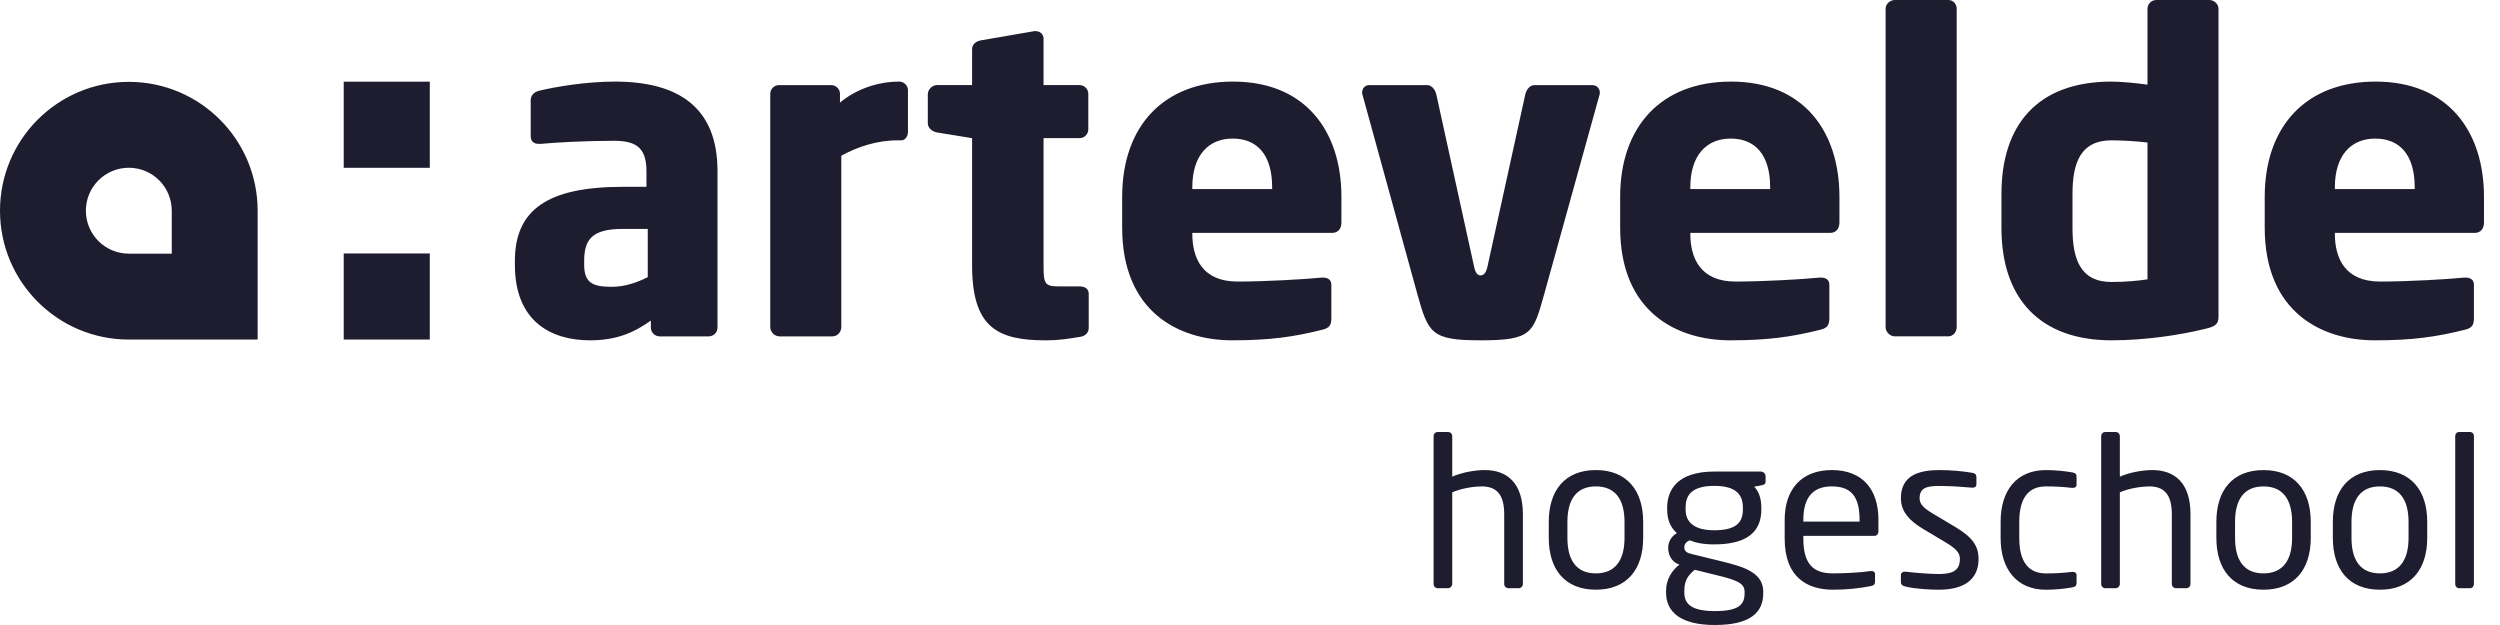 <?xml version="1.0" encoding="UTF-8"?>
<svg width="148px" height="37px" viewBox="0 0 148 37" version="1.1" xmlns="http://www.w3.org/2000/svg" xmlns:xlink="http://www.w3.org/1999/xlink">
    <title>logo 2</title>
    <g id="design" stroke="none" stroke-width="1" fill="none" fill-rule="evenodd">
        <g id="homepage" transform="translate(-524, -1005)" fill="#1D1D2F" fill-rule="nonzero">
            <g id="logo" transform="translate(524, 1005)">
                <path d="M104.233,27.916 C104.384,27.916 104.523,28.037 104.523,28.182 L104.523,28.497 C104.523,28.654 104.434,28.703 104.295,28.727 L103.845,28.812 C104.069,29.042 104.271,29.405 104.271,30.06 L104.271,30.156 C104.271,31.49 103.417,32.228 101.483,32.228 C100.818,32.228 100.39,32.131 100.026,31.986 C99.812,32.083 99.712,32.216 99.712,32.399 C99.712,32.603 99.812,32.713 100.101,32.786 L101.973,33.245 C103.203,33.549 104.384,33.887 104.384,35.026 L104.384,35.123 C104.384,36.285 103.581,37 101.52,37 C99.535,37 98.631,36.261 98.631,35.074 L98.631,34.965 C98.631,34.287 99.008,33.73 99.424,33.428 L99.335,33.391 C98.933,33.221 98.757,32.822 98.757,32.445 L98.757,32.434 C98.757,32.107 98.921,31.756 99.272,31.562 C98.884,31.211 98.696,30.775 98.696,30.156 L98.696,30.06 C98.696,28.982 99.322,27.916 101.483,27.916 L104.233,27.916 Z M100.328,33.73 C99.963,34.033 99.712,34.336 99.712,34.965 L99.712,35.074 C99.712,35.753 100.128,36.176 101.52,36.176 C102.952,36.176 103.279,35.789 103.279,35.123 L103.279,35.026 C103.279,34.553 102.878,34.359 101.746,34.081 L100.328,33.73 Z M121.112,27.829 C121.69,27.829 122.267,27.891 122.682,27.967 C122.883,28.004 122.933,28.067 122.933,28.243 L122.933,28.695 C122.933,28.821 122.833,28.883 122.719,28.883 L122.669,28.883 C122.117,28.821 121.727,28.796 121.112,28.796 C120.107,28.796 119.541,29.462 119.541,30.879 L119.541,31.86 C119.541,33.267 120.095,33.945 121.112,33.945 C121.727,33.945 122.117,33.92 122.669,33.856 L122.719,33.856 C122.833,33.856 122.933,33.92 122.933,34.045 L122.933,34.497 C122.933,34.659 122.883,34.736 122.682,34.773 C122.267,34.848 121.702,34.912 121.112,34.912 C119.404,34.912 118.437,33.706 118.437,31.86 L118.437,30.879 C118.437,29.034 119.392,27.829 121.112,27.829 Z M114.808,27.829 C115.51,27.829 116.176,27.891 116.765,27.991 C116.93,28.016 117.004,28.105 117.004,28.242 L117.004,28.657 C117.004,28.808 116.917,28.871 116.793,28.871 L116.755,28.871 C116.315,28.833 115.51,28.769 114.808,28.769 C114.105,28.769 113.64,28.858 113.64,29.499 C113.64,29.875 113.928,30.113 114.506,30.453 L115.749,31.194 C116.793,31.81 117.131,32.349 117.131,33.09 C117.131,34.37 116.189,34.911 114.782,34.911 C114.318,34.911 113.414,34.874 112.798,34.722 C112.635,34.685 112.533,34.609 112.533,34.471 L112.533,34.032 C112.533,33.918 112.635,33.843 112.76,33.843 L112.812,33.843 C113.414,33.918 114.331,33.982 114.782,33.982 C115.598,33.982 116.026,33.769 116.026,33.09 C116.026,32.712 115.8,32.475 115.083,32.048 L113.816,31.294 C113.049,30.829 112.533,30.29 112.533,29.499 C112.533,28.192 113.513,27.829 114.808,27.829 Z M140.892,27.829 C142.738,27.829 143.692,29.047 143.692,30.892 L143.692,31.847 C143.692,33.693 142.738,34.911 140.892,34.911 C139.045,34.911 138.104,33.693 138.104,31.847 L138.104,30.892 C138.104,29.047 139.045,27.829 140.892,27.829 Z M133.998,27.829 C135.844,27.829 136.797,29.047 136.797,30.892 L136.797,31.847 C136.797,33.693 135.844,34.911 133.998,34.911 C132.151,34.911 131.209,33.693 131.209,31.847 L131.209,30.892 C131.209,29.047 132.151,27.829 133.998,27.829 Z M108.441,27.828 C110.274,27.828 111.203,28.984 111.203,30.767 L111.203,31.444 C111.203,31.608 111.114,31.722 110.965,31.722 L106.758,31.722 L106.758,31.896 C106.758,33.391 107.347,33.944 108.503,33.944 C109.231,33.944 110.16,33.893 110.739,33.806 L110.801,33.806 C110.901,33.806 111.002,33.856 111.002,33.982 L111.002,34.409 C111.002,34.572 110.952,34.659 110.751,34.697 C110.034,34.835 109.344,34.91 108.503,34.91 C107.06,34.91 105.653,34.233 105.653,31.896 L105.653,30.767 C105.653,28.971 106.645,27.828 108.441,27.828 Z M94.475,27.828 C96.321,27.828 97.276,29.046 97.276,30.892 L97.276,31.846 C97.276,33.693 96.321,34.91 94.475,34.91 C92.63,34.91 91.687,33.693 91.687,31.846 L91.687,30.892 C91.687,29.046 92.63,27.828 94.475,27.828 Z M85.735,25.576 C85.872,25.576 85.972,25.688 85.972,25.827 L85.972,28.218 C86.576,27.953 87.354,27.828 87.895,27.828 C89.225,27.828 90.155,28.594 90.155,30.441 L90.155,34.572 C90.155,34.71 90.041,34.823 89.904,34.823 L89.301,34.823 C89.163,34.823 89.049,34.71 89.049,34.572 L89.049,30.441 C89.049,29.184 88.521,28.795 87.705,28.795 C87.317,28.795 86.526,28.896 85.972,29.147 L85.972,34.572 C85.972,34.698 85.86,34.823 85.721,34.823 L85.106,34.823 C84.979,34.823 84.868,34.71 84.868,34.572 L84.868,25.827 C84.868,25.688 84.968,25.576 85.106,25.576 L85.735,25.576 Z M125.256,25.576 C125.394,25.576 125.495,25.688 125.495,25.827 L125.495,28.218 C126.097,27.953 126.877,27.828 127.416,27.828 C128.747,27.828 129.677,28.594 129.677,30.441 L129.677,34.572 C129.677,34.71 129.564,34.823 129.426,34.823 L128.823,34.823 C128.684,34.823 128.572,34.71 128.572,34.572 L128.572,30.441 C128.572,29.184 128.043,28.795 127.227,28.795 C126.839,28.795 126.047,28.896 125.495,29.147 L125.495,34.572 C125.495,34.698 125.382,34.823 125.244,34.823 L124.628,34.823 C124.502,34.823 124.39,34.71 124.39,34.572 L124.39,25.827 C124.39,25.688 124.489,25.576 124.628,25.576 L125.256,25.576 Z M146.23,25.575 C146.353,25.575 146.456,25.675 146.456,25.814 L146.456,34.572 C146.456,34.698 146.369,34.823 146.23,34.823 L145.575,34.823 C145.451,34.823 145.349,34.711 145.349,34.572 L145.349,25.814 C145.349,25.687 145.438,25.575 145.575,25.575 L146.23,25.575 Z M94.475,28.795 C93.307,28.795 92.791,29.598 92.791,30.892 L92.791,31.846 C92.791,33.127 93.296,33.944 94.475,33.944 C95.644,33.944 96.171,33.14 96.171,31.846 L96.171,30.892 C96.171,29.611 95.656,28.795 94.475,28.795 Z M140.892,28.796 C139.723,28.796 139.209,29.599 139.209,30.892 L139.209,31.847 C139.209,33.127 139.711,33.944 140.892,33.944 C142.059,33.944 142.586,33.14 142.586,31.847 L142.586,30.892 C142.586,29.611 142.071,28.796 140.892,28.796 Z M133.998,28.796 C132.83,28.796 132.315,29.599 132.315,30.892 L132.315,31.847 C132.315,33.127 132.817,33.944 133.998,33.944 C135.165,33.944 135.692,33.14 135.692,31.847 L135.692,30.892 C135.692,29.611 135.178,28.796 133.998,28.796 Z M101.483,28.764 C100.077,28.764 99.786,29.381 99.786,30.06 L99.786,30.156 C99.786,30.69 100.039,31.392 101.483,31.392 C102.839,31.392 103.179,30.884 103.179,30.156 L103.179,30.06 C103.179,29.333 102.839,28.764 101.483,28.764 Z M108.441,28.795 C107.361,28.795 106.758,29.41 106.758,30.767 L106.758,30.879 L110.086,30.879 L110.086,30.767 C110.086,29.347 109.546,28.795 108.441,28.795 Z M61.312,1.844 C61.571,1.844 61.778,2.025 61.778,2.286 L61.778,5.037 L63.909,5.037 C64.193,5.037 64.428,5.27 64.428,5.555 L64.428,7.659 C64.428,7.945 64.193,8.179 63.909,8.179 L61.778,8.179 L61.778,15.733 C61.778,16.772 61.856,16.954 62.635,16.954 L63.909,16.954 C64.246,16.954 64.452,17.11 64.452,17.395 L64.452,19.421 C64.452,19.678 64.27,19.888 63.96,19.938 C63.182,20.069 62.663,20.148 61.908,20.148 C59.052,20.148 57.548,19.393 57.548,15.706 L57.548,8.179 L55.471,7.841 C55.185,7.79 54.926,7.58 54.926,7.295 L54.926,5.583 C54.926,5.298 55.185,5.037 55.471,5.037 L57.548,5.037 L57.548,2.909 C57.548,2.624 57.781,2.442 58.067,2.389 L61.234,1.844 L61.312,1.844 Z M36.401,4.83 C40.14,4.83 42.476,6.336 42.476,10.126 L42.476,19.393 C42.476,19.678 42.241,19.913 41.957,19.913 L39.05,19.913 C38.763,19.913 38.531,19.678 38.531,19.393 L38.531,18.978 C37.517,19.705 36.478,20.147 34.921,20.147 C32.663,20.147 30.481,19.057 30.481,15.681 L30.481,15.448 C30.481,12.41 32.429,11.06 36.868,11.06 L38.27,11.06 L38.27,10.126 C38.27,8.646 37.544,8.335 36.323,8.335 C34.661,8.335 32.818,8.439 32.014,8.517 L31.885,8.517 C31.624,8.517 31.417,8.386 31.417,8.048 L31.417,5.947 C31.417,5.661 31.598,5.452 31.909,5.374 C32.871,5.14 34.689,4.83 36.401,4.83 Z M102.482,4.83 C106.74,4.83 108.895,7.736 108.895,11.658 L108.895,13.163 C108.895,13.552 108.687,13.786 108.349,13.786 L100.067,13.786 L100.067,13.837 C100.067,15.318 100.691,16.668 102.741,16.668 C104.376,16.668 106.688,16.537 107.726,16.433 L107.804,16.433 C108.089,16.433 108.298,16.565 108.298,16.85 L108.298,18.823 C108.298,19.239 108.193,19.42 107.751,19.524 C106.091,19.938 104.688,20.147 102.429,20.147 C99.288,20.147 95.913,18.486 95.913,13.474 L95.913,11.658 C95.913,7.477 98.354,4.83 102.482,4.83 Z M73,4.83 C77.257,4.83 79.412,7.736 79.412,11.658 L79.412,13.163 C79.412,13.552 79.205,13.786 78.866,13.786 L70.585,13.786 L70.585,13.837 C70.585,15.318 71.208,16.668 73.26,16.668 C74.894,16.668 77.205,16.537 78.244,16.433 L78.322,16.433 C78.606,16.433 78.816,16.565 78.816,16.85 L78.816,18.823 C78.816,19.239 78.711,19.42 78.269,19.524 C76.609,19.938 75.206,20.147 72.946,20.147 C69.806,20.147 66.432,18.486 66.432,13.474 L66.432,11.658 C66.432,7.477 68.872,4.83 73,4.83 Z M130.792,0.001 C131.076,0.001 131.336,0.235 131.336,0.52 L131.336,18.719 C131.336,19.135 131.233,19.316 130.533,19.471 C129.053,19.834 127,20.147 125.003,20.147 C120.797,20.147 118.486,17.706 118.486,13.501 L118.486,11.477 C118.486,7.398 120.614,4.83 125.003,4.83 C125.522,4.83 126.379,4.906 127.131,5.012 L127.131,0.52 C127.131,0.235 127.365,0.001 127.65,0.001 L130.792,0.001 Z M84.482,5.038 C84.741,5.038 84.949,5.27 85.028,5.582 L87.26,15.759 C87.338,16.148 87.467,16.304 87.649,16.304 C87.831,16.304 87.987,16.148 88.063,15.759 L90.298,5.582 C90.375,5.27 90.583,5.038 90.842,5.038 L94.27,5.038 C94.502,5.038 94.711,5.219 94.711,5.479 C94.711,5.53 94.711,5.582 94.685,5.633 L91.415,17.421 C90.765,19.731 90.689,20.147 87.649,20.147 C84.73,20.147 84.559,19.731 83.91,17.421 L80.666,5.633 C80.639,5.582 80.639,5.53 80.639,5.479 C80.639,5.219 80.821,5.038 81.055,5.038 L84.482,5.038 Z M140.639,4.83 C144.897,4.83 147.052,7.737 147.052,11.658 L147.052,13.163 C147.052,13.552 146.845,13.786 146.508,13.786 L138.224,13.786 L138.224,13.837 C138.224,15.318 138.848,16.668 140.899,16.668 C142.536,16.668 144.845,16.537 145.884,16.433 L145.961,16.433 C146.247,16.433 146.456,16.565 146.456,16.85 L146.456,18.823 C146.456,19.239 146.35,19.42 145.91,19.524 C144.249,19.938 142.845,20.148 140.587,20.148 C137.445,20.148 134.071,18.486 134.071,13.474 L134.071,11.658 C134.071,7.477 136.512,4.83 140.639,4.83 Z M25.444,15.004 L25.444,20.102 L20.348,20.102 L20.348,15.004 L25.444,15.004 Z M7.626,4.846 C11.838,4.846 15.252,8.261 15.252,12.474 L15.252,20.102 L7.626,20.102 C3.415,20.102 0,16.686 0,12.474 C0,8.261 3.415,4.846 7.626,4.846 Z M53.231,4.83 C53.517,4.83 53.751,5.063 53.751,5.348 L53.751,7.815 C53.751,8.048 53.596,8.308 53.362,8.308 L53.154,8.308 C51.883,8.308 50.766,8.697 49.806,9.217 L49.806,19.367 C49.806,19.652 49.572,19.913 49.287,19.913 L46.145,19.913 C45.859,19.913 45.599,19.652 45.599,19.367 L45.599,5.555 C45.599,5.27 45.833,5.038 46.119,5.038 L49.208,5.038 C49.494,5.038 49.727,5.27 49.727,5.555 L49.727,6.075 C50.687,5.27 51.985,4.83 53.231,4.83 Z M115.341,0 C115.626,0 115.836,0.234 115.836,0.52 L115.836,19.368 C115.836,19.653 115.626,19.912 115.341,19.912 L112.174,19.912 C111.888,19.912 111.628,19.653 111.628,19.368 L111.628,0.52 C111.628,0.234 111.888,0 112.174,0 L115.341,0 Z M38.347,13.552 L36.868,13.552 C35.051,13.552 34.583,14.175 34.583,15.448 L34.583,15.681 C34.583,16.771 35.128,16.979 36.219,16.979 C36.999,16.979 37.724,16.718 38.347,16.408 L38.347,13.552 Z M125.003,8.308 C123.158,8.308 122.692,9.658 122.692,11.477 L122.692,13.501 C122.692,15.343 123.158,16.693 125.003,16.693 C125.859,16.693 126.638,16.615 127.131,16.537 L127.131,8.439 C126.509,8.36 125.625,8.308 125.003,8.308 Z M7.626,9.931 C6.222,9.931 5.084,11.069 5.084,12.474 C5.084,13.878 6.222,15.016 7.626,15.016 L10.168,15.016 L10.168,12.474 C10.168,11.069 9.03,9.931 7.626,9.931 Z M72.973,8.204 C71.546,8.204 70.585,9.191 70.585,11.086 L70.585,11.191 L75.311,11.191 L75.311,11.086 C75.311,9.166 74.428,8.204 72.973,8.204 Z M140.613,8.205 C139.186,8.205 138.224,9.191 138.224,11.086 L138.224,11.192 L142.951,11.192 L142.951,11.086 C142.951,9.166 142.067,8.205 140.613,8.205 Z M102.456,8.204 C101.028,8.204 100.067,9.191 100.067,11.086 L100.067,11.191 L104.793,11.191 L104.793,11.086 C104.793,9.166 103.909,8.204 102.456,8.204 Z M25.444,4.836 L25.444,9.933 L20.348,9.933 L20.348,4.836 L25.444,4.836 Z" id="Combined-Shape"></path>
            </g>
        </g>
    </g>
</svg>